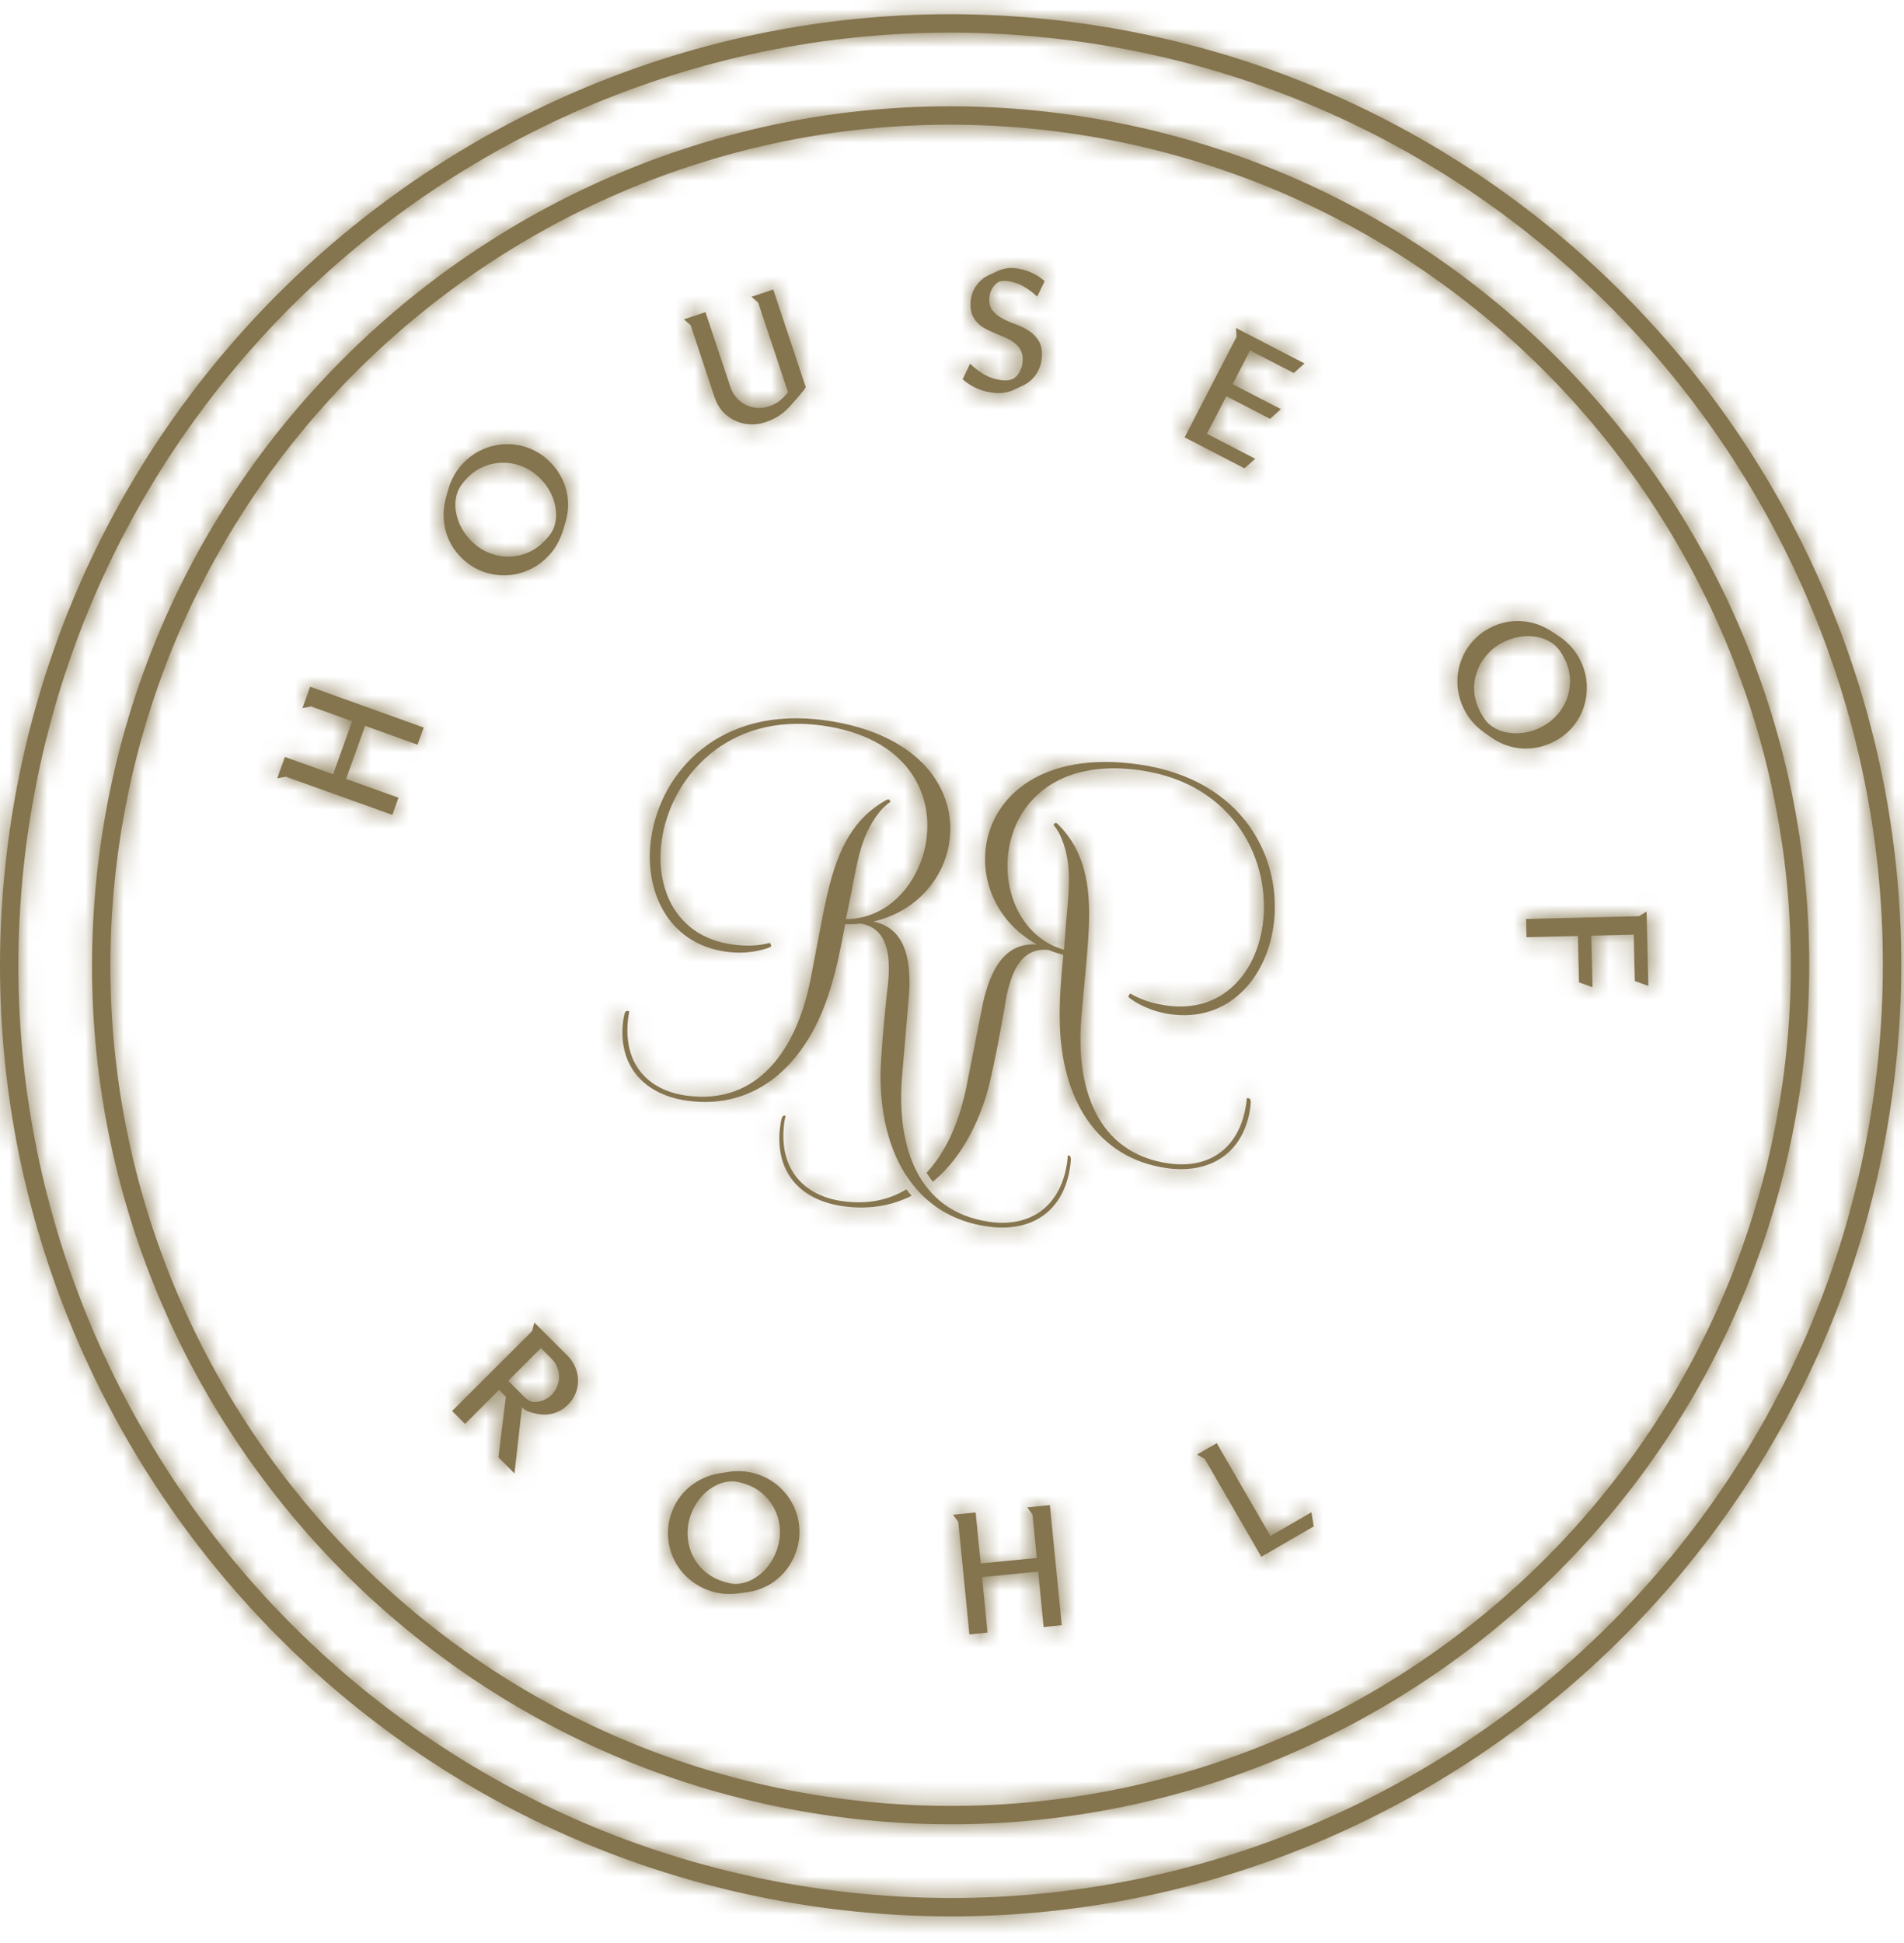 <svg xmlns="http://www.w3.org/2000/svg" xmlns:xlink="http://www.w3.org/1999/xlink" viewBox="0 0 100 102"><defs><path id="a" d="m56.877 1.237c27.259 3.831 46.32 29.125 42.49 56.386-3.831 27.261-29.127 46.322-56.386 42.49v-.001c-27.261-3.831-46.322-29.126-42.491-56.386 3.831-27.26 29.127-46.321 56.387-42.49zm-55.431 42.624c-3.757 26.733 14.934 51.538 41.669 55.296 26.733 3.757 51.537-14.935 55.295-41.669 3.757-26.733-14.934-51.539-41.668-55.296-26.733-3.757-51.538 14.935-55.296 41.669zm54.757-37.839c24.622 3.46 41.838 26.307 38.377 50.928-3.46 24.622-26.306 41.837-50.927 38.377-24.622-3.461-41.838-26.306-38.378-50.928 3.461-24.621 26.307-41.837 50.928-38.377zm-49.972 38.512c-3.386 24.094 13.463 46.451 37.557 49.837 24.094 3.386 46.451-13.461 49.837-37.555 3.387-24.095-13.46-46.452-37.555-49.838h-.001c-24.095-3.387-46.451 13.46-49.838 37.556zm48.911 34.481.623 6.303-.954.096-.287-2.91-2.945.29.287 2.91-.953.096-.584-5.908-.274-.374 1.187-.119.266 2.677 2.945-.29-.224-2.28-.275-.374zm-16.053-1.772c.286.027.566.094.834.199.403.152.771.384 1.082.681.302.292.537.627.707 1 .168.373.262.776.276 1.185.014.429-.06.856-.216 1.255-.194.521-.523.982-.951 1.337-.429.355-.946.587-1.496.67-.083.009-.166.022-.249.037-.081.014-.163.025-.245.034-.281.039-.565.047-.847.022-.284-.027-.563-.094-.828-.199-.794-.298-1.439-.898-1.793-1.669-.168-.375-.263-.779-.278-1.19-.017-.429.054-.857.21-1.257.195-.522.528-.982.963-1.33.436-.347.953-.578 1.502-.67l.238-.037c.08-.015.157-.025.239-.04.282-.043.568-.052.852-.026zm-.931.546c-.221.04-.425.112-.615.218-.382.212-.707.515-.944.883-.12.18-.219.374-.295.577-.263.664-.257 1.405.016 2.065.278.659.814 1.176 1.484 1.428.184.07.368.123.549.161.181.039.369.042.563.003.214-.036.419-.109.609-.213.386-.212.713-.517.951-.887.122-.189.219-.379.293-.575.132-.346.198-.699.193-1.057-.003-.348-.074-.692-.21-1.013-.135-.318-.33-.607-.575-.851-.259-.255-.569-.453-.909-.58-.177-.07-.36-.123-.548-.157-.186-.033-.377-.034-.563-.002zm25.747-2.028 2.819 4.873 2.154-1.246.12.744-2.751 1.592-2.972-5.136-.404-.229zm-35.841-6.333 1.742 1.742c.177.178.312.377.405.596.189.435.197.927.023 1.368-.089.227-.225.433-.401.602-.233.234-.5.39-.801.467-.299.079-.604.078-.922-.001-.126-.029-.25-.065-.372-.108-.123-.048-.233-.123-.323-.219l-.395 3.472-.843-.843h-.001l.39-3.182-.356-.357-1.787 1.786-.677-.68 4.201-4.193zm.345 1.342-1.718 1.716.861.863c.045.044.104.09.178.139.075.051.14.084.198.102l.075.005c.035 0 .061.001.079-.002.164.001.326-.031.478-.094.154-.063.289-.152.408-.273.253-.252.395-.594.396-.95-.002-.172-.035-.342-.099-.502-.066-.167-.168-.319-.297-.444zm5.79-26.762c.486-3.457 3.578-6.976 9.151-6.193 5.06.711 6.887 3.715 6.516 6.353-.274 1.947-1.739 3.69-3.993 4.209 1.657.349 1.975 1.943 1.878 3.733 0 0-.226 2.613-.373 4.41-.294 3.578.764 7.085 4.612 7.625 2.05.289 3.723-.737 4.063-3.158.022-.156.021-.279.021-.311 0 0 .03-.019.062-.014.107.015.112.173.104.252-.007.1-.015.199-.03.299-.332 2.366-2.004 3.504-4.343 3.175-3.692-.519-5.569-3.658-5.622-7.748-.022-1.08.315-4.346.332-4.472.251-1.784.154-3.449-1.399-3.686-.249.04-.51.04-.79.038-.225 1.23-.45 2.33-.769 3.362-1.178 3.917-3.848 6.418-7.541 5.899-2.29-.322-3.674-1.89-3.341-4.256.013-.083.029-.166.048-.249.017-.07.051-.225.19-.206.026.005.05.015.073.028-.017.086-.032.173-.045.26-.34 2.42.975 3.867 3.025 4.155 3.847.54 5.831-2.54 6.534-6.059.353-1.769.6-3.275.901-4.55.557-2.418 1.413-3.964 3.048-4.883.071-.04.113-.058.148-.053.063.009.101.06.096.139-.284.181-.554.484-.779.809-.83 1.2-.996 2.624-1.278 4.014l-.273 1.316c2.246.019 3.918-1.954 4.228-4.157.355-2.529-1.057-5.381-5.468-6.001-4.99-.702-7.968 2.74-8.431 6.034-.36 2.566.79 5.047 3.678 5.452.76.107 1.42.076 2.005-.076.031.042.067.102.06.163-.001.017-.008.033-.019.046-.434.188-1.303.399-2.36.251-3.025-.425-4.313-3.167-3.922-5.951zm7.007 14.555c.033.004.055.031.055.031-.009.031-.043.149-.066.304-.34 2.422.986 3.869 3.037 4.157 1.341.19 2.455-.062 3.369-.619.088.115.181.226.278.334-1.048.532-2.254.742-3.596.553-2.34-.328-3.633-1.884-3.299-4.249.012-.099.033-.199.052-.296.016-.078.062-.228.17-.213zm10.575-14.125c.371-2.639 2.954-5.022 8.014-4.31 5.573.783 7.576 5.017 7.09 8.475-.39 2.784-2.385 5.064-5.411 4.64-1.056-.149-1.832-.592-2.198-.893-.007-.013-.01-.026-.007-.049.009-.06.06-.108.103-.141.519.308 1.146.52 1.906.627 2.888.406 4.678-1.662 5.039-4.228.463-3.294-1.451-7.422-6.442-8.124-4.41-.619-6.554 1.733-6.909 4.261-.31 2.203.754 4.56 2.918 5.161l.101-1.34c.111-1.413.345-2.828-.122-4.211-.126-.374-.304-.74-.526-.992.016-.078.067-.116.131-.107.034.004.069.034.127.092 1.317 1.333 1.714 3.056 1.584 5.534-.062 1.308-.241 2.823-.388 4.622-.294 3.576.765 7.085 4.612 7.625 2.05.287 3.712-.74 4.052-3.16.012-.087.022-.175.03-.263.025-.006.051-.008.077-.006.14.019.13.178.126.25-.005.084-.012.168-.022.252-.333 2.366-2.094 3.492-4.385 3.169-3.693-.519-5.569-3.659-5.622-7.749-.022-1.08.064-2.199.188-3.444-.269-.075-.52-.148-.749-.254-1.558-.201-2.11 1.374-2.36 3.157-.018.125-.594 3.357-.913 4.39-.59 1.961-1.554 3.568-2.834 4.618-.117-.151-.226-.312-.326-.476 1.075-1.143 1.751-2.8 2.104-4.569.353-1.769.857-4.343.857-4.343.399-1.748 1.145-3.191 2.834-3.071-2.022-1.12-2.95-3.199-2.677-5.146zm34.698 3.416.096 3.901-.711-.253-.061-2.437-2.228.054.067 2.704-.712-.254-.057-2.433-2.7.065-.022-.958 5.935-.144zm-70.19-11.803 5.964 2.142-.325.901-2.752-.99-.999 2.787 2.751.984-.322.903-5.59-2.004-.455.084.402-1.12 2.533.906 1-2.784-2.154-.774-.457.087zm63.644-3.443c.552.04 1.07.219 1.554.534.067.043.133.087.201.131l.2.134c.244.166.46.353.646.564.185.206.345.446.475.71.192.386.304.806.328 1.236.023.411-.031.822-.16 1.213-.269.805-.854 1.465-1.619 1.83-.497.25-1.051.364-1.607.332-.555-.033-1.092-.215-1.552-.528-.072-.05-.14-.099-.205-.142-.069-.045-.137-.094-.207-.143-.231-.162-.444-.35-.633-.56-.189-.214-.348-.452-.472-.709-.192-.385-.305-.805-.334-1.235-.025-.418.027-.821.16-1.209.13-.391.335-.752.604-1.063.279-.326.623-.59 1.01-.775.498-.251 1.056-.361 1.612-.319zm.305.789c-.437.004-.867.108-1.257.302-.328.155-.621.375-.862.646-.234.257-.415.556-.534.882-.119.324-.172.67-.155 1.015.013.356.105.702.271 1.04.087.179.184.34.292.493.106.15.241.278.411.384.179.117.376.203.59.26.215.052.43.076.65.078.22-.002.439-.029.653-.082.209-.052.411-.126.604-.22.326-.158.618-.377.862-.646.233-.257.415-.556.535-.882.118-.326.171-.672.157-1.018-.015-.361-.107-.716-.268-1.04-.083-.172-.183-.336-.298-.489-.113-.152-.252-.282-.41-.386-.183-.119-.385-.207-.597-.261-.211-.05-.427-.076-.644-.077zm-53.564-10.079c.41.002.815.085 1.193.243.396.165.754.411 1.05.722.392.393.674.882.817 1.419.144.539.138 1.107-.016 1.643l-.069.236c-.023.079-.045.16-.071.242-.081.271-.194.531-.335.776-.142.248-.318.474-.525.672-.602.599-1.417.934-2.266.933-.411-.004-.817-.085-1.197-.24-.397-.165-.756-.41-1.054-.719-.395-.394-.674-.889-.809-1.431-.133-.54-.127-1.105.019-1.642.021-.077.042-.159.064-.235.02-.076.043-.155.065-.234.079-.282.192-.544.33-.787.141-.242.317-.466.528-.674.306-.303.671-.541 1.072-.699.383-.152.791-.228 1.203-.224zm-.166.975c-.345-.01-.689.048-1.013.169-.34.127-.65.325-.907.582-.138.132-.262.278-.371.434-.107.156-.188.329-.238.511-.054.211-.074.43-.06.647.034.436.174.857.407 1.226.114.185.249.356.401.511.495.516 1.171.819 1.885.847.716.024 1.41-.249 1.918-.754.139-.14.266-.28.375-.431.112-.148.19-.317.238-.511.056-.207.075-.42.058-.64-.014-.219-.057-.436-.126-.645-.142-.412-.374-.787-.681-1.097v-.001c-.251-.261-.55-.471-.881-.619-.318-.141-.66-.219-1.007-.231zm38.41-7.073 3.597 1.86-.565.502-2.295-1.185-.918 1.77 2.537 1.309-.568.512-2.296-1.187-1.021 1.969 2.537 1.313-.565.503-3.144-1.629 2.727-5.274zm-24.306-2.02 1.707 5.128c-.068.109-.144.213-.228.311-.084.099-.167.194-.251.291-.134.152-.254.291-.368.416-.109.119-.226.23-.351.331-.129.101-.265.192-.409.271-.166.087-.339.16-.517.218-.267.089-.549.126-.83.11-.269-.016-.533-.084-.775-.201-.242-.116-.459-.277-.64-.475-.186-.211-.326-.457-.413-.724l-1.266-3.807-.351-.306 1.131-.375 1.31 3.928c.071.211.172.396.311.554.272.314.657.508 1.071.54.21.021.416-.005.625-.074.232-.075.422-.173.569-.29.147-.114.297-.27.448-.46l-1.564-4.697-.35-.309zm12.672-1.122c.586.053 1.139.291 1.582.678l-.391.815c-.225-.213-.475-.397-.744-.549-.271-.151-.571-.244-.88-.272-.069-.004-.139-.002-.207.005-.072.004-.142.02-.209.047-.018.011-.034.019-.045.031-.126.096-.23.218-.304.359-.068.127-.11.266-.122.409-.025.293.03.525.164.694.133.17.308.311.521.425.215.115.45.216.704.308.254.094.488.208.699.349.213.141.384.321.515.54.128.224.179.517.145.888-.024.311-.131.61-.31.866-.179.258-.416.452-.704.584l-.446.207c-.311.142-.654.199-.994.166-.312-.025-.618-.099-.907-.219-.291-.121-.56-.29-.794-.501l.392-.815c.254.245.519.443.799.596.282.156.599.249.952.279.161.012.323-.009.476-.062.161-.084.291-.219.369-.383.094-.177.149-.346.161-.508.022-.23-.006-.427-.078-.585-.071-.153-.176-.289-.307-.396-.139-.113-.293-.208-.457-.281-.175-.079-.352-.155-.53-.228-.181-.073-.358-.153-.531-.242-.167-.083-.32-.193-.452-.325-.133-.132-.235-.29-.301-.465-.07-.182-.095-.407-.072-.675.047-.593.408-1.115.946-1.369l.455-.213c.283-.133.596-.189.907-.161z"></path><mask id="b" fill="#fff"><use fill="#fff" fill-rule="evenodd" xlink:href="#a"></use></mask></defs><g fill="none" fill-rule="evenodd"><use fill="#86754f" fill-rule="nonzero" xlink:href="#a"></use><g fill="#84754e" mask="url(#b)"><path d="m0 0h100v102h-100z"></path></g></g></svg>